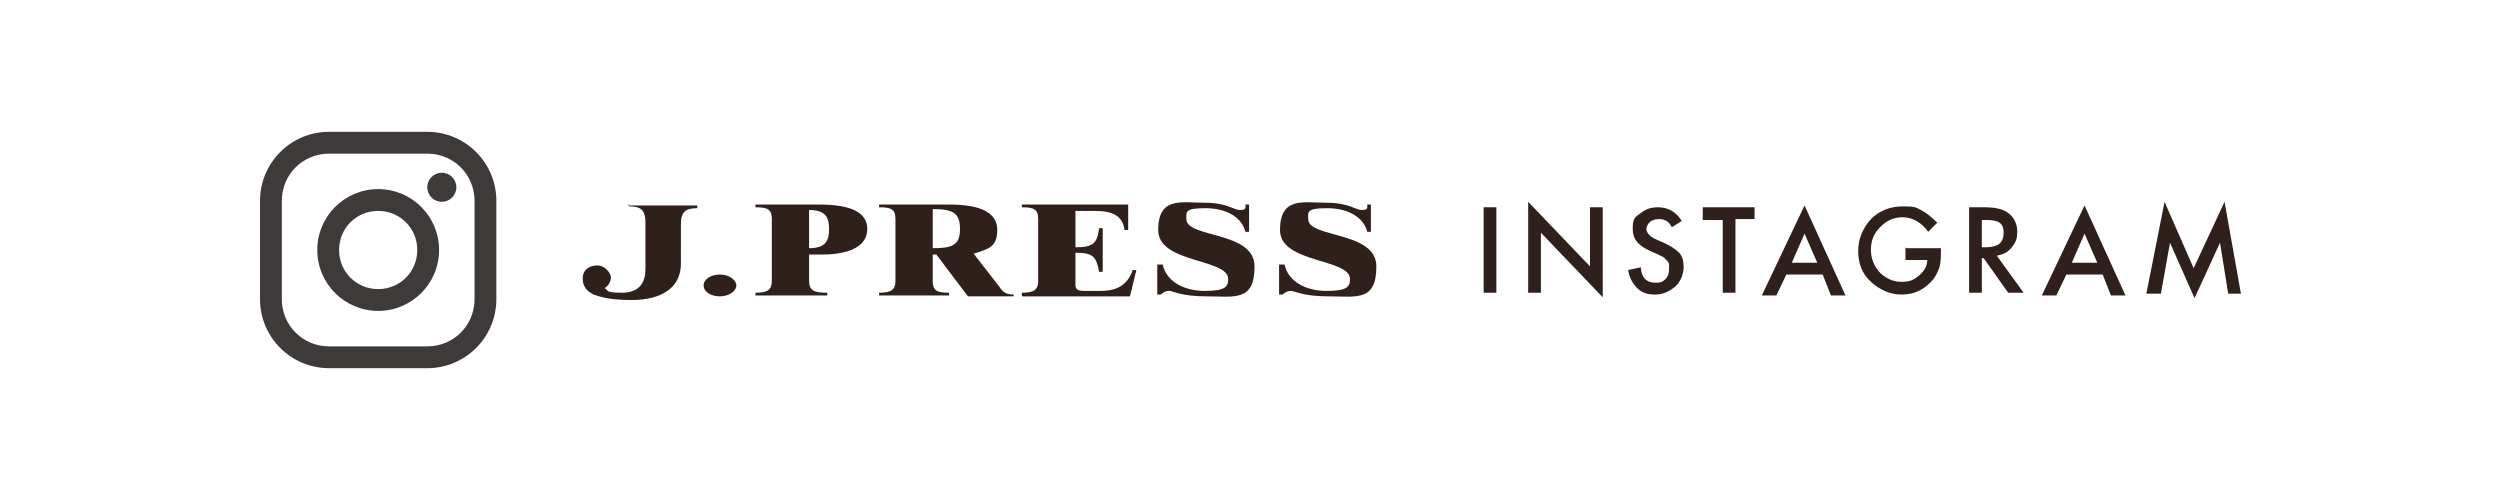 <?xml version="1.0" encoding="UTF-8"?>
<svg id="_レイヤー_1" data-name="レイヤー 1" xmlns="http://www.w3.org/2000/svg" version="1.1" viewBox="0 0 275 55">
  <defs>
    <style>
      .cls-1 {
        fill: #3e3a39;
      }

      .cls-1, .cls-2 {
        stroke-width: 0px;
      }

      .cls-2 {
        fill: #2f201b;
      }
    </style>
  </defs>
  <g>
    <path class="cls-2" d="M164.6,22.8v9.4h-1.4v-9.4h1.4Z"/>
    <path class="cls-2" d="M168.1,32.2v-10l6.8,7.1v-6.5h1.4v9.9l-6.8-7.1v6.6h-1.4Z"/>
    <path class="cls-2" d="M185,24.3l-1.1.7c-.2-.4-.4-.6-.6-.7s-.4-.2-.8-.2-.7.1-1,.3c-.2.2-.4.5-.4.8s.3.8,1,1.1l.9.4c.7.3,1.3.7,1.7,1.1s.5,1,.5,1.6-.3,1.6-.9,2.1-1.3.9-2.2.9-1.5-.2-2-.7c-.5-.5-.9-1.2-1-2l1.4-.3c0,.6.2.9.3,1.1.3.4.7.6,1.3.6s.8-.1,1.1-.4.4-.7.4-1.1,0-.4,0-.5-.1-.3-.2-.4c-.1-.1-.2-.2-.4-.4-.2-.1-.4-.2-.6-.3l-.9-.4c-1.3-.6-1.9-1.3-1.9-2.4s.2-1.3.8-1.7c.6-.5,1.2-.7,2-.7,1.2,0,2.1.6,2.7,1.7Z"/>
    <path class="cls-2" d="M190.9,24.2v8h-1.4v-8h-2.2v-1.4h5.7v1.3h-2.1q0,0,0,0Z"/>
    <path class="cls-2" d="M200.5,30.2h-4l-1.1,2.3h-1.6l4.7-9.9,4.5,9.9h-1.6l-.9-2.3ZM199.9,28.9l-1.4-3.2-1.4,3.2h2.8Z"/>
    <path class="cls-2" d="M209.7,27.3h3.8v.3c0,.7,0,1.3-.2,1.9-.2.5-.4,1-.8,1.4-.9,1-2,1.5-3.3,1.5s-2.4-.5-3.4-1.4-1.4-2.1-1.4-3.4.5-2.5,1.4-3.5c.9-.9,2.1-1.4,3.5-1.4s1.4.1,2,.4,1.2.8,1.8,1.4l-1,1c-.7-1-1.7-1.6-2.8-1.6s-1.8.4-2.5,1.1c-.7.7-1,1.5-1,2.5s.4,1.9,1.1,2.6c.7.6,1.4.9,2.3.9s1.3-.2,1.9-.7c.6-.5.9-1.1.9-1.7h-2.4v-1.4s0,0,0,0Z"/>
    <path class="cls-2" d="M219.7,28.2l2.9,4h-1.7l-2.7-3.8h-.2v3.8h-1.4v-9.4h1.7c1.2,0,2.1.2,2.7.7.6.5.9,1.2.9,2s-.2,1.2-.6,1.7c-.4.5-.9.8-1.6.9ZM218,27.2h.4c1.4,0,2-.5,2-1.6s-.6-1.4-1.9-1.4h-.5v3h0Z"/>
    <path class="cls-2" d="M231.3,30.2h-4l-1.1,2.3h-1.6l4.7-9.9,4.5,9.9h-1.6l-.9-2.3ZM230.7,28.9l-1.4-3.2-1.4,3.2h2.8Z"/>
    <path class="cls-2" d="M236.1,32.3l2-10.1,3.2,7.3,3.4-7.3,1.8,10.1h-1.4l-.9-5.6-2.8,6.1-2.7-6.1-1,5.6h-1.6Z"/>
    <g>
      <path class="cls-2" d="M83.1,32.5v-.3c1.3,0,1.8-.3,1.8-1.3v-6.8c0-1.1-.5-1.3-1.8-1.3v-.3h7c3.6,0,5.3.9,5.3,2.7s-1.8,2.8-5,2.8h-1.4v2.9c0,1.1.6,1.3,2,1.3v.3h-7.8ZM89,27.3c1.8,0,2.2-.8,2.2-2.1s-.4-2.1-2.2-2.1v4.2Z"/>
      <path class="cls-2" d="M106.4,32.5l-3.4-4.5h-.4v2.9c0,1.1.5,1.3,1.8,1.3v.3h-7.7v-.3c1.3,0,1.8-.3,1.8-1.3v-6.8c0-1.1-.5-1.3-1.8-1.3v-.3h7.7c3.5,0,5.3.9,5.3,2.8s-1,2.1-2.6,2.6l2.8,3.6c.4.6.7.9,1.6.9v.2h-5ZM102.6,27.3c2.1,0,3-.3,3-2.1s-.8-2.2-3-2.2v4.3Z"/>
      <path class="cls-2" d="M112.4,32.5v-.3c1.3,0,1.8-.3,1.8-1.3v-6.8c0-1.1-.5-1.3-1.8-1.3v-.3h11.7v2.8h-.4c-.2-1.5-1.2-2.1-3.3-2.1h-2.1v4c1.9,0,2.4-.4,2.6-2.1h.4v4.8h-.4c-.3-1.7-.7-2.1-2.6-2.1v3.5c0,.5.2.7,1,.7h1.7c1.2,0,2.9-.2,3.6-2.3h.4l-.7,2.9h-11.8Z"/>
      <path class="cls-2" d="M127.5,29.1h.4c.4,1.9,2.4,2.9,4.6,2.9s2.6-.4,2.6-1.3c0-2.3-7.7-1.7-7.7-5.4s2.6-3,5.1-3,3.2.8,3.9.8.6-.2.6-.6h.4v3h-.4c-.4-1.6-2.1-2.6-4.4-2.6s-2.1.4-2.1,1.2c0,2.1,7.5,1.3,7.5,5.2s-2.2,3.3-5.2,3.3-3.7-.6-4.2-.6-.8.3-.9.4h-.4v-3.3h0Z"/>
      <path class="cls-2" d="M140.9,29.1h.4c.4,1.9,2.4,2.9,4.6,2.9s2.6-.4,2.6-1.3c0-2.3-7.7-1.7-7.7-5.4s2.6-3,5.1-3,3.2.8,3.9.8.6-.2.6-.6h.4v3h-.4c-.4-1.6-2.1-2.6-4.4-2.6s-2.1.4-2.1,1.2c0,2.1,7.5,1.3,7.5,5.2s-2.2,3.3-5.2,3.3-3.7-.6-4.2-.6-.8.3-.9.4h-.4v-3.3h0Z"/>
      <path class="cls-2" d="M79.2,30.2c1,0,1.8.6,1.8,1.2s-.8,1.2-1.8,1.2-1.8-.5-1.8-1.2.8-1.2,1.8-1.2Z"/>
      <path class="cls-2" d="M69.2,22.4v.3c1.3,0,1.8.4,1.8,1.8v5.1c0,1.4-.6,2.6-2.6,2.6s-1.4-.3-1.9-.5c.5-.3.7-.8.7-1.2s-.6-1.3-1.5-1.3-1.6.5-1.6,1.4.4,1.4,1.2,1.8c1.1.4,2.2.6,4.2.6,3.2,0,5.4-1.3,5.4-4v-4.3c0-1.4.5-1.8,1.8-1.8v-.3h-7.6Z"/>
    </g>
  </g>
  <g>
    <path class="cls-1" d="M47,40.5h-10.8c-4.2,0-7.6-3.4-7.6-7.6v-10.8c0-4.2,3.4-7.6,7.6-7.6h10.8c4.2,0,7.6,3.4,7.6,7.6v10.8c0,4.2-3.4,7.6-7.6,7.6ZM36.2,16.9c-2.9,0-5.2,2.3-5.2,5.2v10.8c0,2.9,2.3,5.2,5.2,5.2h10.8c2.9,0,5.2-2.3,5.2-5.2v-10.8c0-2.9-2.3-5.2-5.2-5.2,0,0-10.8,0-10.8,0Z"/>
    <circle class="cls-1" cx="48.6" cy="20.6" r="1.6"/>
    <path class="cls-1" d="M41.6,34.2c-3.7,0-6.7-3-6.7-6.7s3-6.7,6.7-6.7,6.7,3,6.7,6.7-3,6.7-6.7,6.7ZM41.6,23.2c-2.4,0-4.3,1.9-4.3,4.3s1.9,4.3,4.3,4.3,4.3-1.9,4.3-4.3c0-2.4-1.9-4.3-4.3-4.3Z"/>
  </g>
</svg>